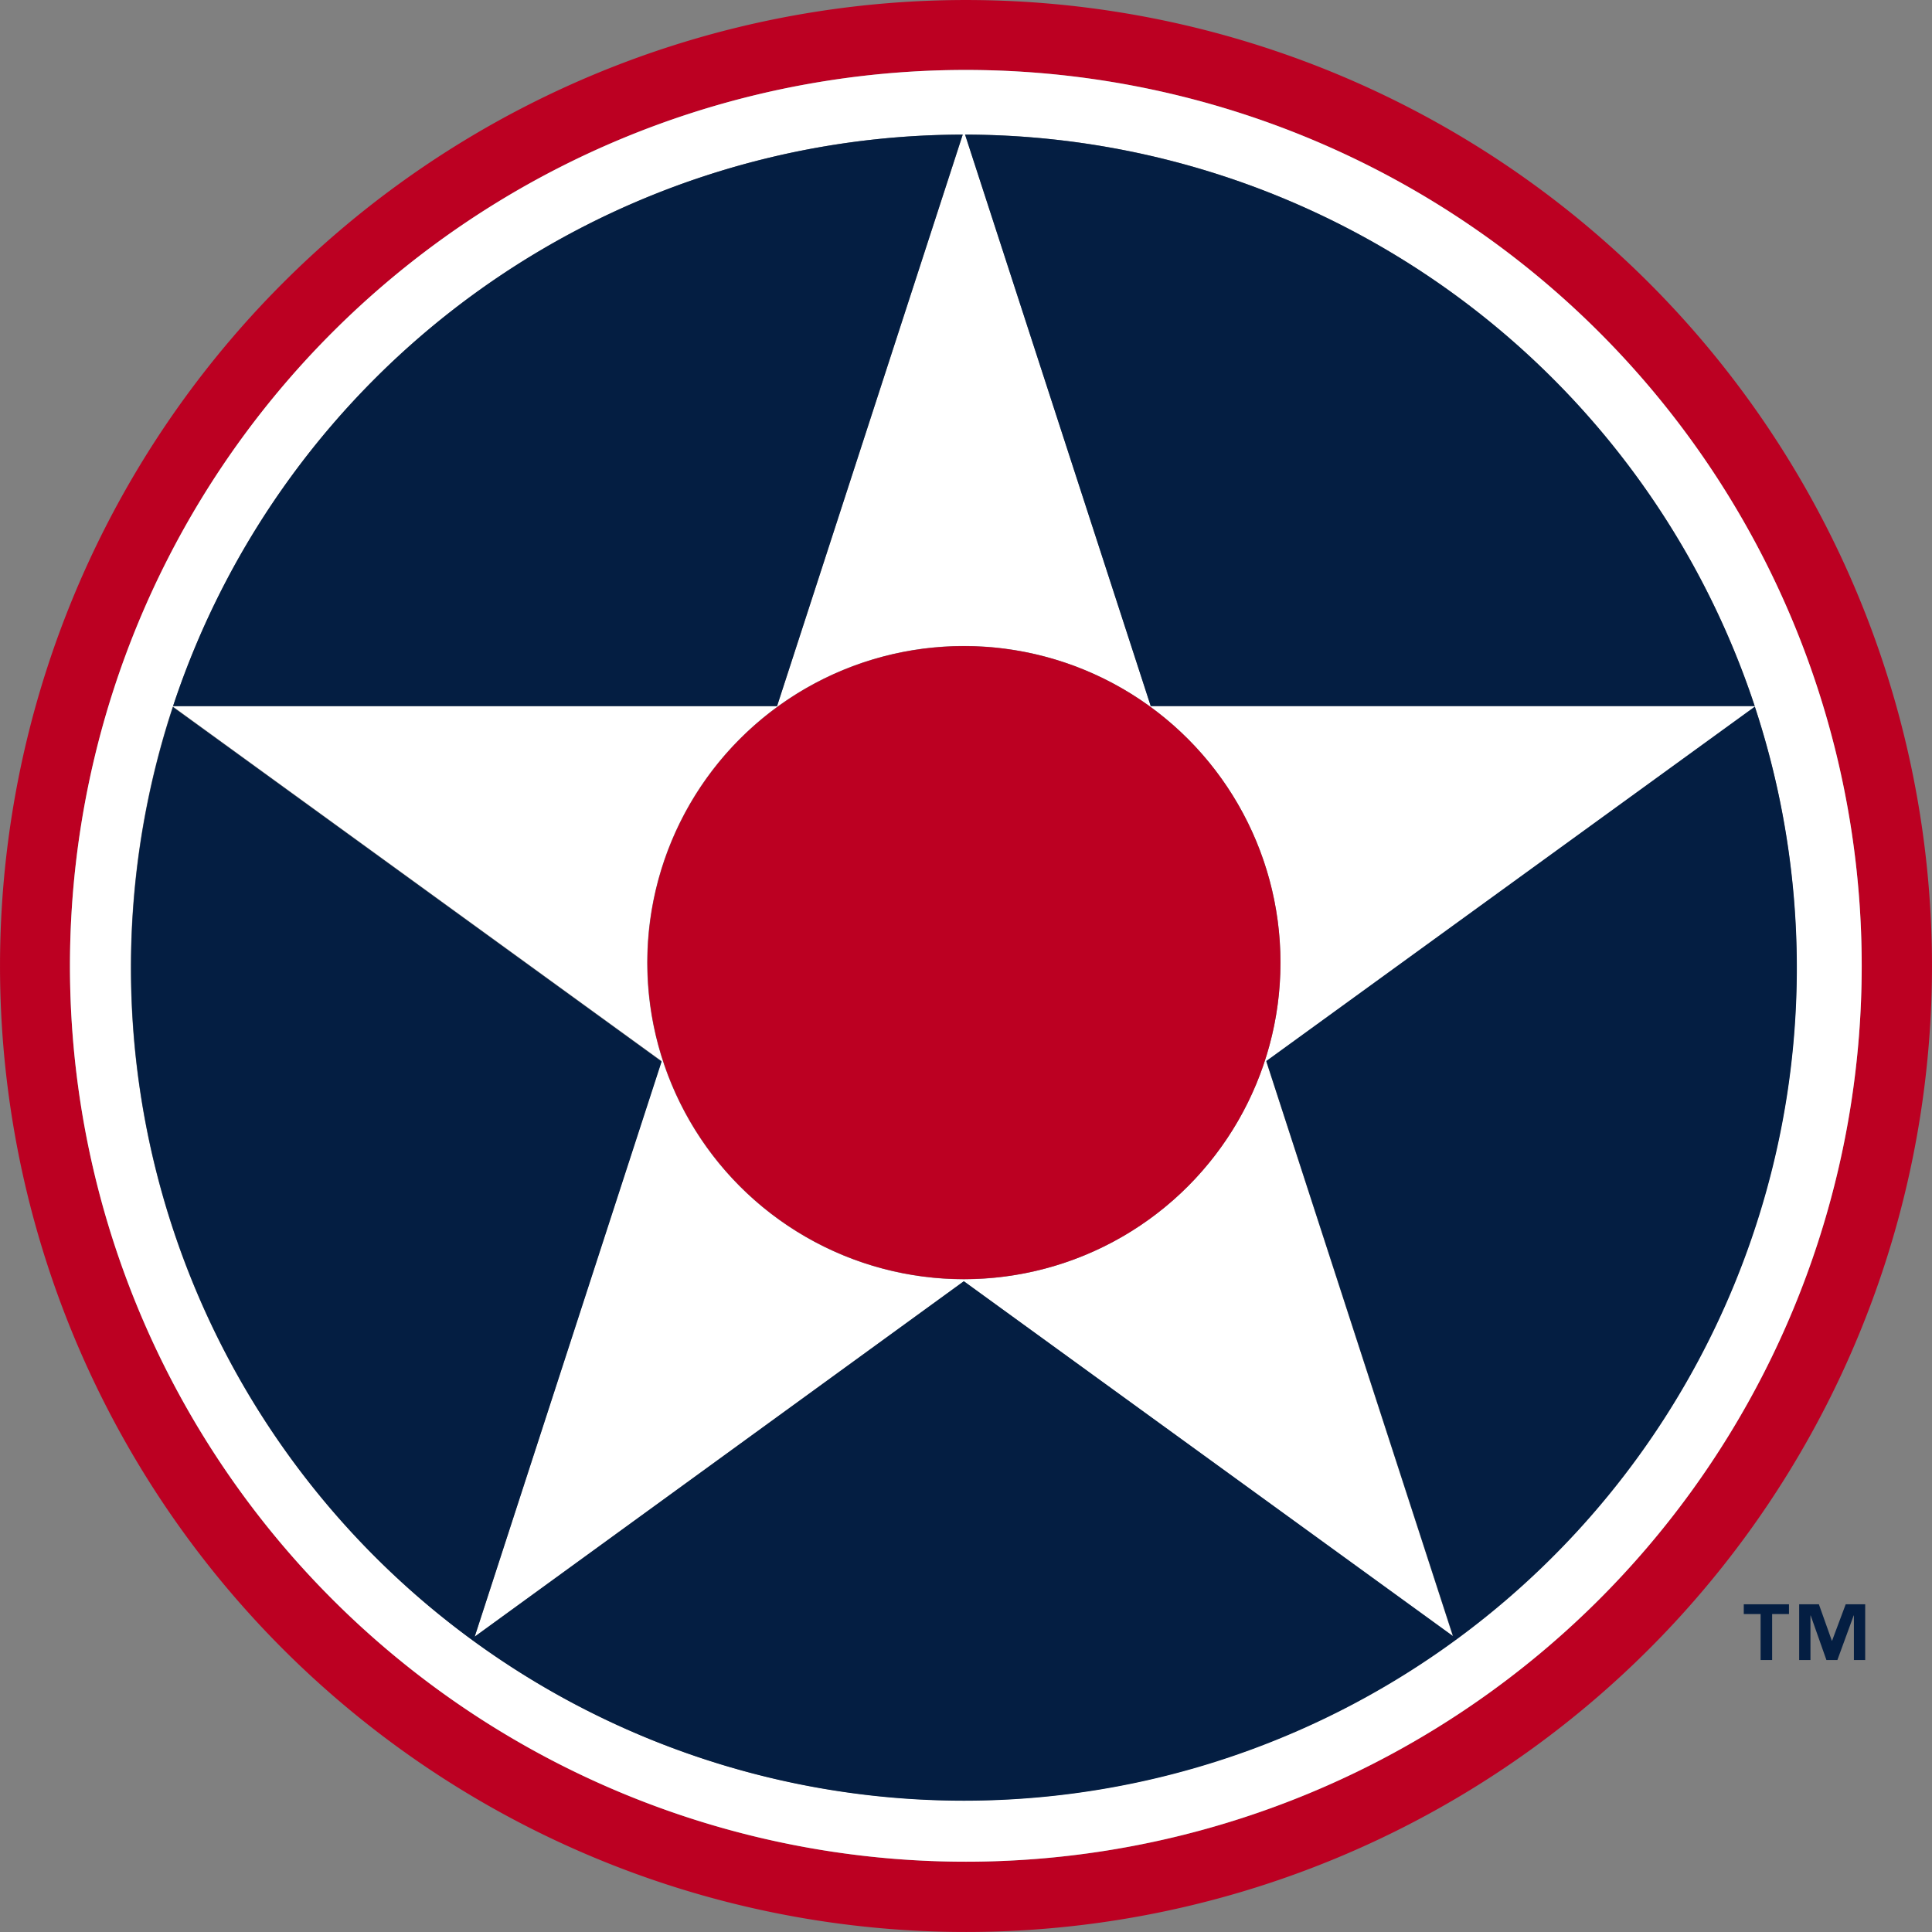 <svg viewBox="0 0 174.39 174.39" xmlns="http://www.w3.org/2000/svg"><rect x="0" y="0" width="174.39" height="174.39" fill="#808080" stroke="none"/><path d="m148.85 25.54a87.19 87.19 0 1 0 -123.31 123.31 87.19 87.19 0 1 0 123.31-123.31zm-4.49 118.82a80.85 80.85 0 0 1 -114.36-114.36 80.85 80.85 0 0 1 114.36 114.36z" fill="#bc0022"/><path d="m144.36 30a80.85 80.85 0 0 0 -114.36 114.36 80.85 80.85 0 0 0 114.36-114.36zm14 33.72h-54.49l-16.76-51.57a75.19 75.19 0 0 1 71.28 51.59zm-42.78 23.17a28.58 28.58 0 1 1 -28.58-28.58 28.57 28.57 0 0 1 28.58 28.58zm-28.68-74.74-16.76 51.59h-54.52a75.2 75.2 0 0 1 71.28-51.59zm.1 150.37a75.18 75.18 0 0 1 -71.4-98.75l44.11 32-16.86 51.96 44.15-32.08 44.15 32.08-16.85-51.91 44.11-32a75.21 75.21 0 0 1 -71.41 98.7z" fill="#fff"/><g fill="#041e42"><path d="m158.41 63.77-44.11 32 16.86 51.91-44.16-32.03-44.15 32.08 16.87-51.91-44.11-32a75.18 75.18 0 1 0 142.8 0z"/><path d="m103.87 63.74h54.52a75.19 75.19 0 0 0 -71.28-51.59z"/><path d="m70.14 63.74 16.76-51.59a75.2 75.2 0 0 0 -71.28 51.59z"/></g><circle cx="87.01" cy="86.89" fill="#bc0022" r="28.57"/><path d="m165.37 148.1h-.02l-1.17-3.29h-1.78v5.03h1.02v-4.02h.02l1.42 4.02h.99l1.47-4.02h.02v4.02h1.02v-5.03h-1.76z" fill="#041e42"/><path d="m157.4 145.69h1.52v4.15h1.04v-4.15h1.52v-.88h-4.08z" fill="#041e42"/></svg>